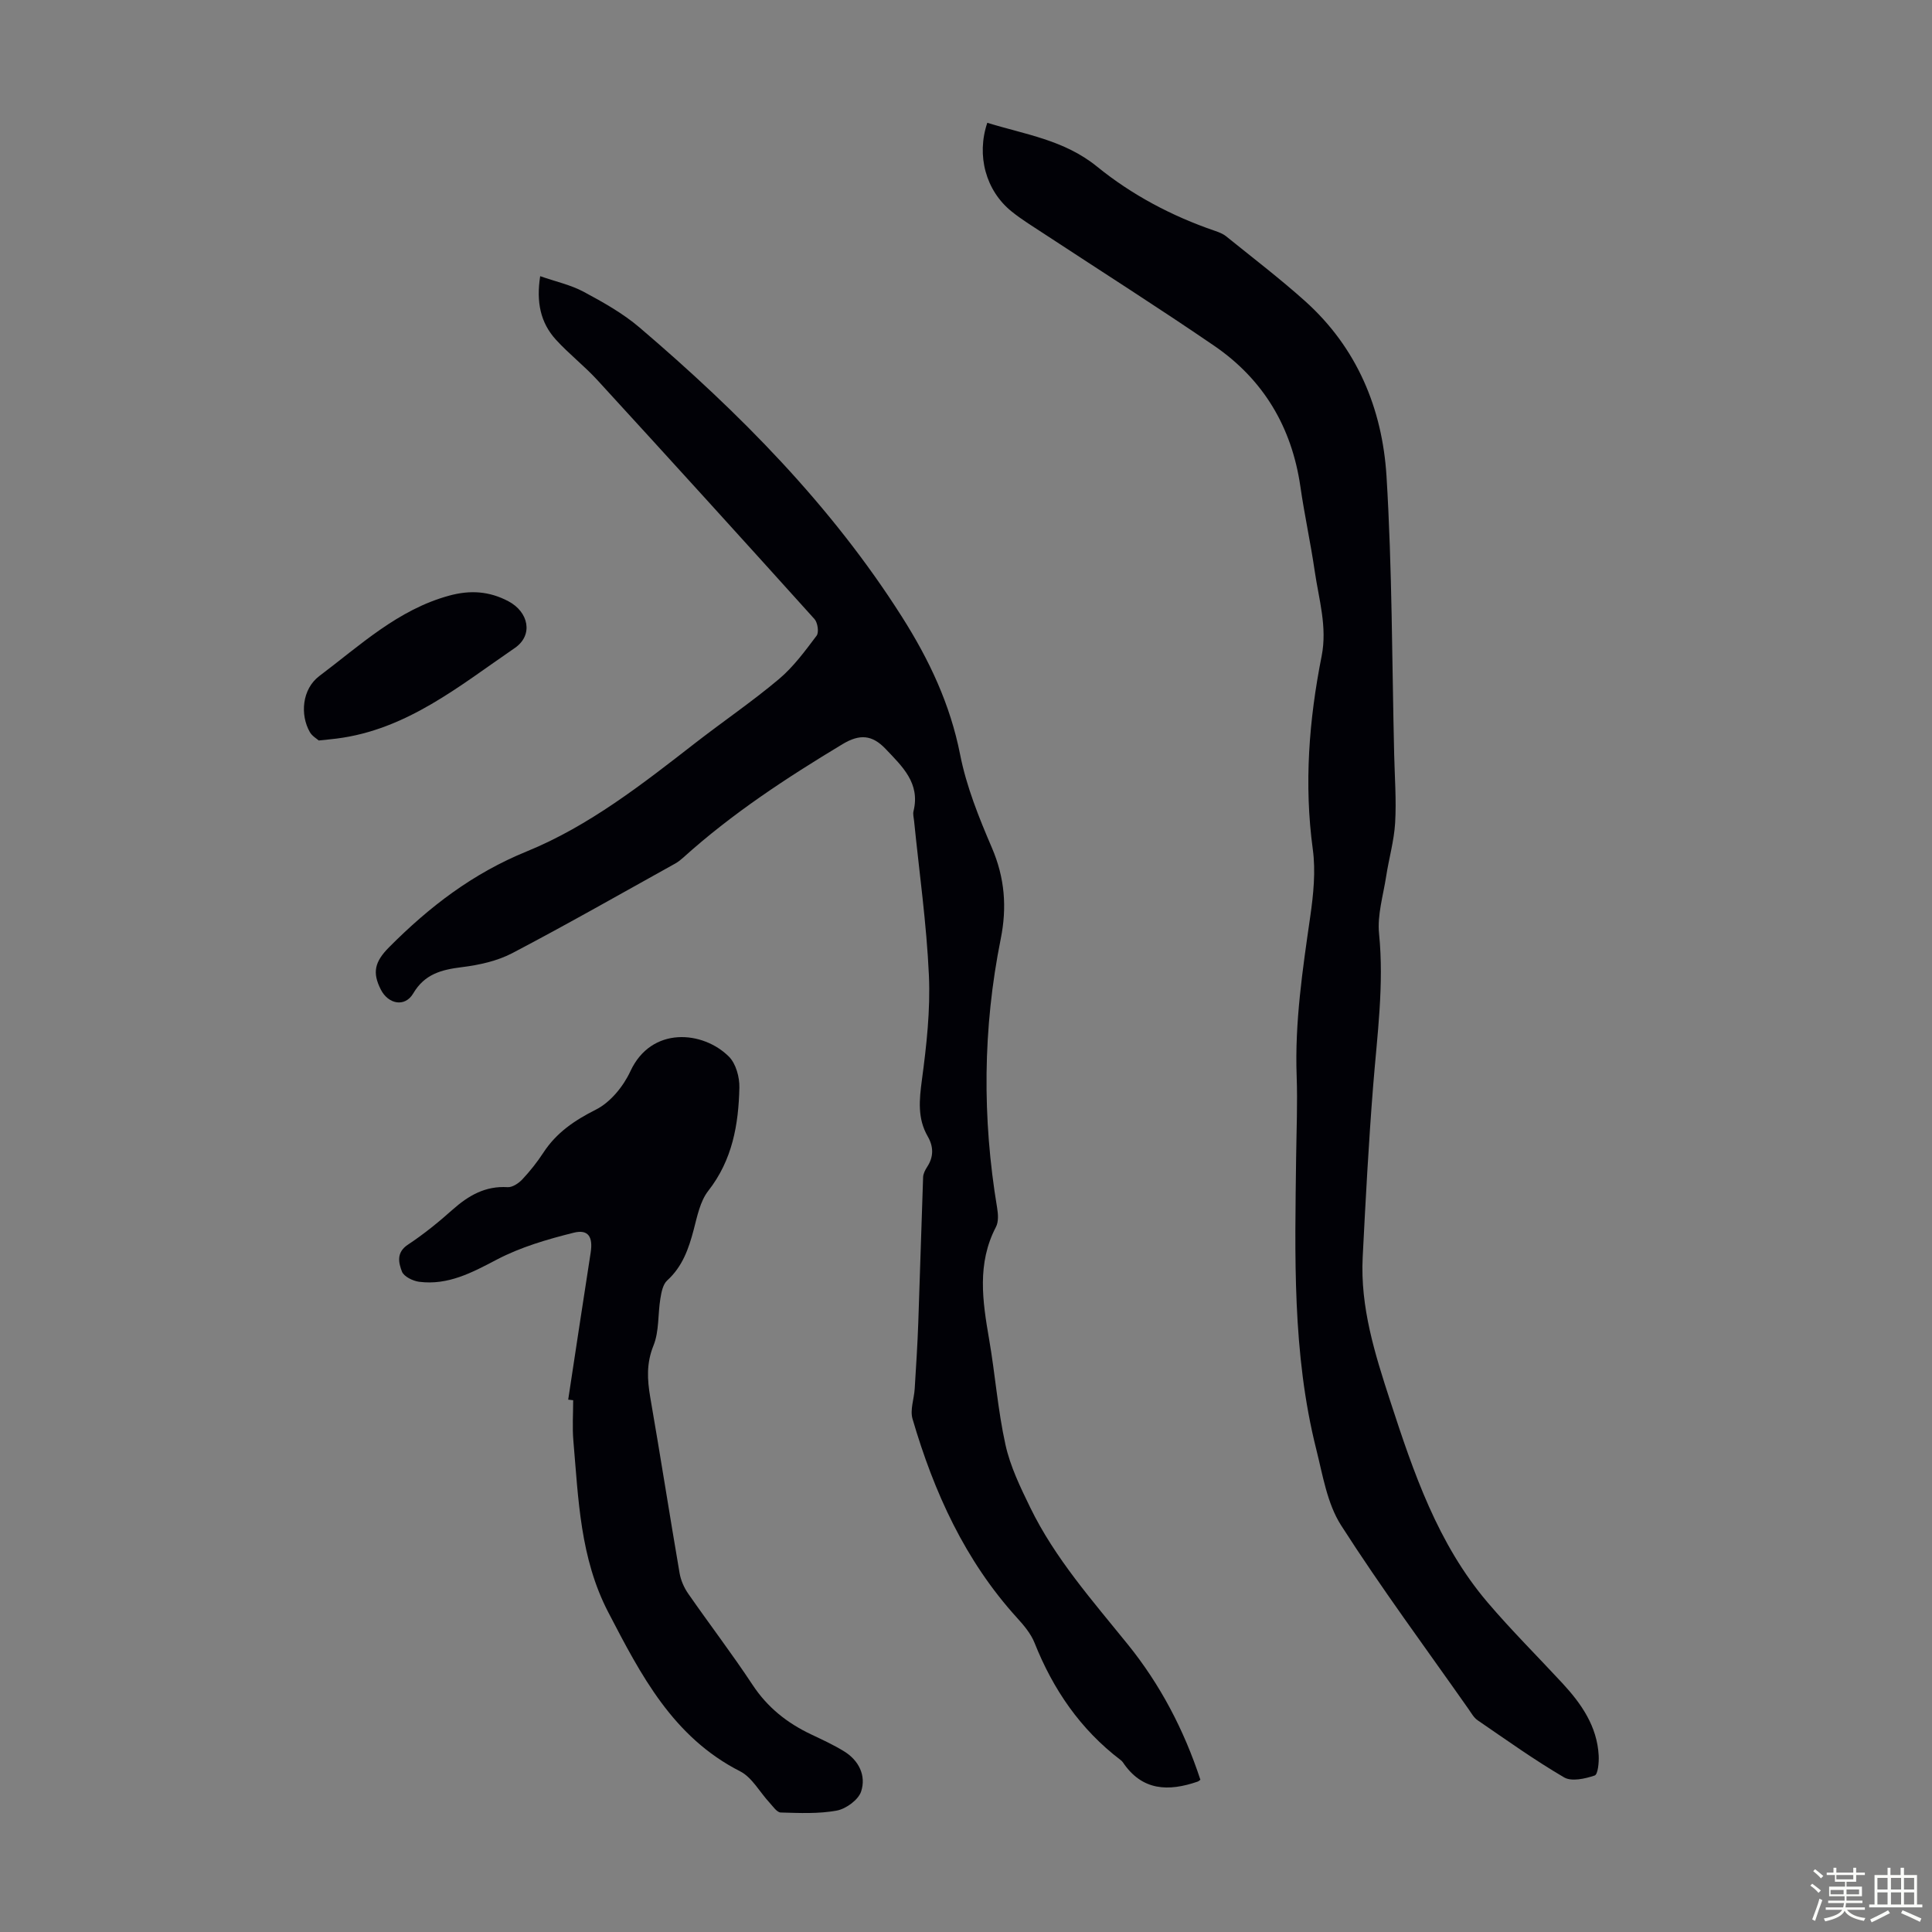 <svg enable-background="new 0 0 400 400" viewBox="0 0 400 400" xmlns="http://www.w3.org/2000/svg"><rect x="0" y="0" width="400" height="400" fill="#808080" stroke="none"/><path d="m374.8 390.4.4-.4c.7.5 1.3 1 1.8 1.4l-.5.5c-.5-.6-1.1-1.1-1.7-1.5zm1 7.3-.6-.3c.5-1.4 1.1-2.8 1.5-4.3.2.1.4.2.6.3-.5 1.3-1 2.8-1.5 4.3zm-.4-10.3.4-.4c.4.3 1 .8 1.7 1.4l-.5.5c-.4-.5-1-1-1.6-1.5zm2.5.3h1.7v-1h.6v1h3.5v-1h.6v1h1.8v.5h-1.8v1.4h-2v1h3.2v2h-3.2v.9h3.3v.5h-3.4c0 .3-.1.6-.1.9h4v.5h-3.7c.7.9 1.9 1.5 3.8 1.7-.1.2-.2.4-.3.6-2.1-.4-3.5-1.1-4-2.1-.4 1-1.8 1.7-4 2.2-.1-.2-.2-.4-.3-.6 2.1-.4 3.4-1 3.8-1.8h-3.4v-.5h3.6c.1-.3.1-.6.2-.9h-3.3v-.5h3.4c0-.3 0-.6 0-.9h-3.2v-2h3.3v-1h-2.1v-1.4h-1.7v-.5zm1.1 3.5v1h2.7c0-.3 0-.4 0-.4 0-.1 0-.2 0-.2 0-.1 0-.2 0-.3h-2.7zm1.2-3v.9h3.5v-.9zm4.7 3h-2.6v.6.4h2.6z" fill="#fbfcfa"/><path d="m393.6 386.7h.6v1.5h2.7v6.1h1.1v.6h-11v-.6h1.1v-6.1h2.7v-1.5h.6v1.5h2.1v-1.5zm-2.7 8.8.4.6c-1.2.6-2.5 1.3-3.8 1.9-.1-.2-.2-.4-.3-.6 1.2-.6 2.5-1.2 3.7-1.9zm-2.2-6.7v2.4h2.1v-2.4zm0 3v2.5h2.1v-2.5zm2.8-3v2.4h2.1v-2.4zm0 3v2.5h2.1v-2.5zm6 6.1c-1.4-.7-2.7-1.3-3.9-1.8l.3-.6c1.5.6 2.7 1.2 3.9 1.7zm-1.2-9.1h-2.1v2.4h2.1zm-2.1 3v2.5h2.1v-2.5z" fill="#fbfcfa"/><g fill="#010106"><path d="m248.53 368.48c-.35.25-.43.34-.53.37-6.06 2.1-11.55 1.97-15.54-4.01-.12-.18-.3-.33-.48-.47-8.31-6.33-13.95-14.59-17.79-24.24-.76-1.9-2.21-3.62-3.61-5.16-10.79-11.86-17.21-26.03-21.65-41.2-.55-1.88.32-4.15.45-6.25.28-4.56.58-9.12.74-13.69.36-10.04.64-20.08 1-30.12.03-.72.43-1.49.84-2.12 1.37-2.1 1.34-4.19.11-6.32-2.14-3.72-1.75-7.55-1.2-11.68.96-7.16 1.77-14.46 1.45-21.65-.48-10.69-2-21.33-3.07-31.99-.07-.67-.27-1.38-.12-2 1.45-5.82-2.36-9.29-5.77-12.89-2.81-2.96-5.39-3.11-8.91-1-11.61 6.99-22.92 14.4-33.01 23.51-.5.45-1.03.87-1.61 1.2-11.23 6.23-22.38 12.6-33.75 18.56-3.15 1.65-6.9 2.47-10.46 2.91-4.21.52-7.7 1.42-10.06 5.43-1.74 2.95-5.18 2.22-6.71-.78-1.81-3.54-1.28-5.77 1.71-8.78 8.35-8.39 17.3-15.27 28.51-19.84 12.86-5.25 23.92-13.92 34.89-22.45 5.74-4.46 11.77-8.56 17.32-13.23 3-2.53 5.41-5.82 7.79-8.98.52-.68.22-2.71-.44-3.44-14.9-16.54-29.87-33.02-44.91-49.43-2.71-2.96-5.94-5.46-8.64-8.43-3.18-3.5-4.08-7.77-3.24-13.13 3.24 1.13 6.33 1.8 9 3.23 4.02 2.16 8.1 4.44 11.55 7.38 20.68 17.64 39.69 36.81 54.37 59.95 5.62 8.86 9.96 18.04 12.02 28.47 1.3 6.62 3.9 13.07 6.58 19.31 2.67 6.22 3.15 12.32 1.83 18.87-3.72 18.51-3.85 37.1-.74 55.72.21 1.27.31 2.86-.25 3.92-3.95 7.56-2.78 15.33-1.42 23.21 1.26 7.27 1.8 14.68 3.39 21.87.99 4.5 3.09 8.82 5.13 13.01 5.14 10.56 12.9 19.29 20.21 28.35 6.73 8.33 11.63 17.7 15.02 28.01z"/><path d="m204.41 25.42c7.81 2.42 15.92 3.54 22.73 9.08 7.2 5.85 15.46 10.23 24.33 13.27.83.29 1.72.61 2.39 1.16 5.48 4.42 11.09 8.71 16.34 13.41 10.74 9.63 15.99 22.26 16.86 36.22 1.18 19.19 1.13 38.46 1.59 57.69.11 4.7.47 9.41.2 14.09-.22 3.74-1.3 7.43-1.87 11.16-.61 3.93-1.85 7.97-1.46 11.82 1.06 10.59-.39 20.98-1.22 31.45-.94 11.82-1.57 23.66-2.17 35.51-.53 10.37 2.54 20.07 5.7 29.78 4.83 14.82 9.83 29.56 20.14 41.68 4.93 5.79 10.33 11.16 15.5 16.74 3.94 4.26 7.19 8.92 7.52 14.96.08 1.43-.15 3.93-.83 4.16-1.98.67-4.77 1.3-6.33.39-6.17-3.61-12-7.79-17.91-11.83-.79-.54-1.31-1.51-1.88-2.32-8.87-12.64-18.08-25.06-26.39-38.05-2.88-4.51-3.79-10.39-5.14-15.76-4.99-19.88-4.41-40.17-4.16-60.42.07-5.6.31-11.2.11-16.79-.41-11.14 1.23-22.07 2.81-33.04.66-4.59 1.15-9.4.53-13.95-1.83-13.49-.79-26.77 1.83-39.99 1.2-6.06-.58-11.76-1.43-17.58-.85-5.86-2.13-11.66-2.97-17.52-1.78-12.31-7.65-22.17-17.86-29.16-11.53-7.89-23.33-15.38-35.01-23.05-2.33-1.54-4.74-2.99-6.91-4.74-5.36-4.32-7.33-11.59-5.04-18.37z"/><path d="m117.64 289.78c1.54-10.14 3.07-20.29 4.65-30.43.5-3.23-.45-4.89-3.51-4.13-5.45 1.36-11 2.98-15.93 5.57-5.16 2.71-10.1 5.35-16.07 4.59-1.3-.17-3.16-1.08-3.56-2.11-.69-1.81-1.23-3.95 1.24-5.58 3.26-2.15 6.32-4.64 9.24-7.24 3.3-2.93 6.78-4.95 11.4-4.66.99.06 2.27-.8 3.03-1.6 1.6-1.71 3.08-3.57 4.36-5.53 2.71-4.16 6.45-6.69 10.89-8.93 2.99-1.5 5.68-4.8 7.13-7.93 4.35-9.41 15.06-8.39 20.41-3.03 1.45 1.45 2.21 4.25 2.16 6.4-.17 7.65-1.44 15-6.44 21.38-1.69 2.16-2.29 5.28-3.02 8.06-1.04 3.95-2.33 7.63-5.49 10.5-.89.81-1.2 2.45-1.41 3.77-.53 3.23-.23 6.75-1.42 9.69-1.49 3.68-1.3 7.06-.67 10.74 2.1 12.11 3.99 24.26 6.07 36.38.25 1.47.91 2.99 1.76 4.22 4.4 6.34 9.1 12.48 13.35 18.92 3.08 4.67 7.14 7.89 12.09 10.24 2.32 1.1 4.67 2.18 6.85 3.52 3.08 1.89 4.61 5.04 3.54 8.31-.57 1.74-3.12 3.6-5.04 3.96-3.77.7-7.73.51-11.6.4-.8-.02-1.62-1.27-2.33-2.04-2.03-2.18-3.61-5.23-6.09-6.49-13.92-7.09-20.53-19.92-27.29-32.92-5.85-11.25-6.18-23.41-7.23-35.52-.24-2.78-.04-5.59-.04-8.39-.34-.04-.68-.08-1.03-.12z"/><path d="m65.99 153.31c-.42-.38-1.36-.91-1.83-1.72-2.06-3.58-1.65-8.92 1.97-11.64 8.42-6.33 16.24-13.73 26.87-16.63 4.35-1.19 8.29-.93 12.25 1.16 4.18 2.2 5.25 7 1.32 9.69-11.45 7.83-22.37 16.93-36.92 18.75-1 .13-2 .21-3.66.39z"/></g></svg>